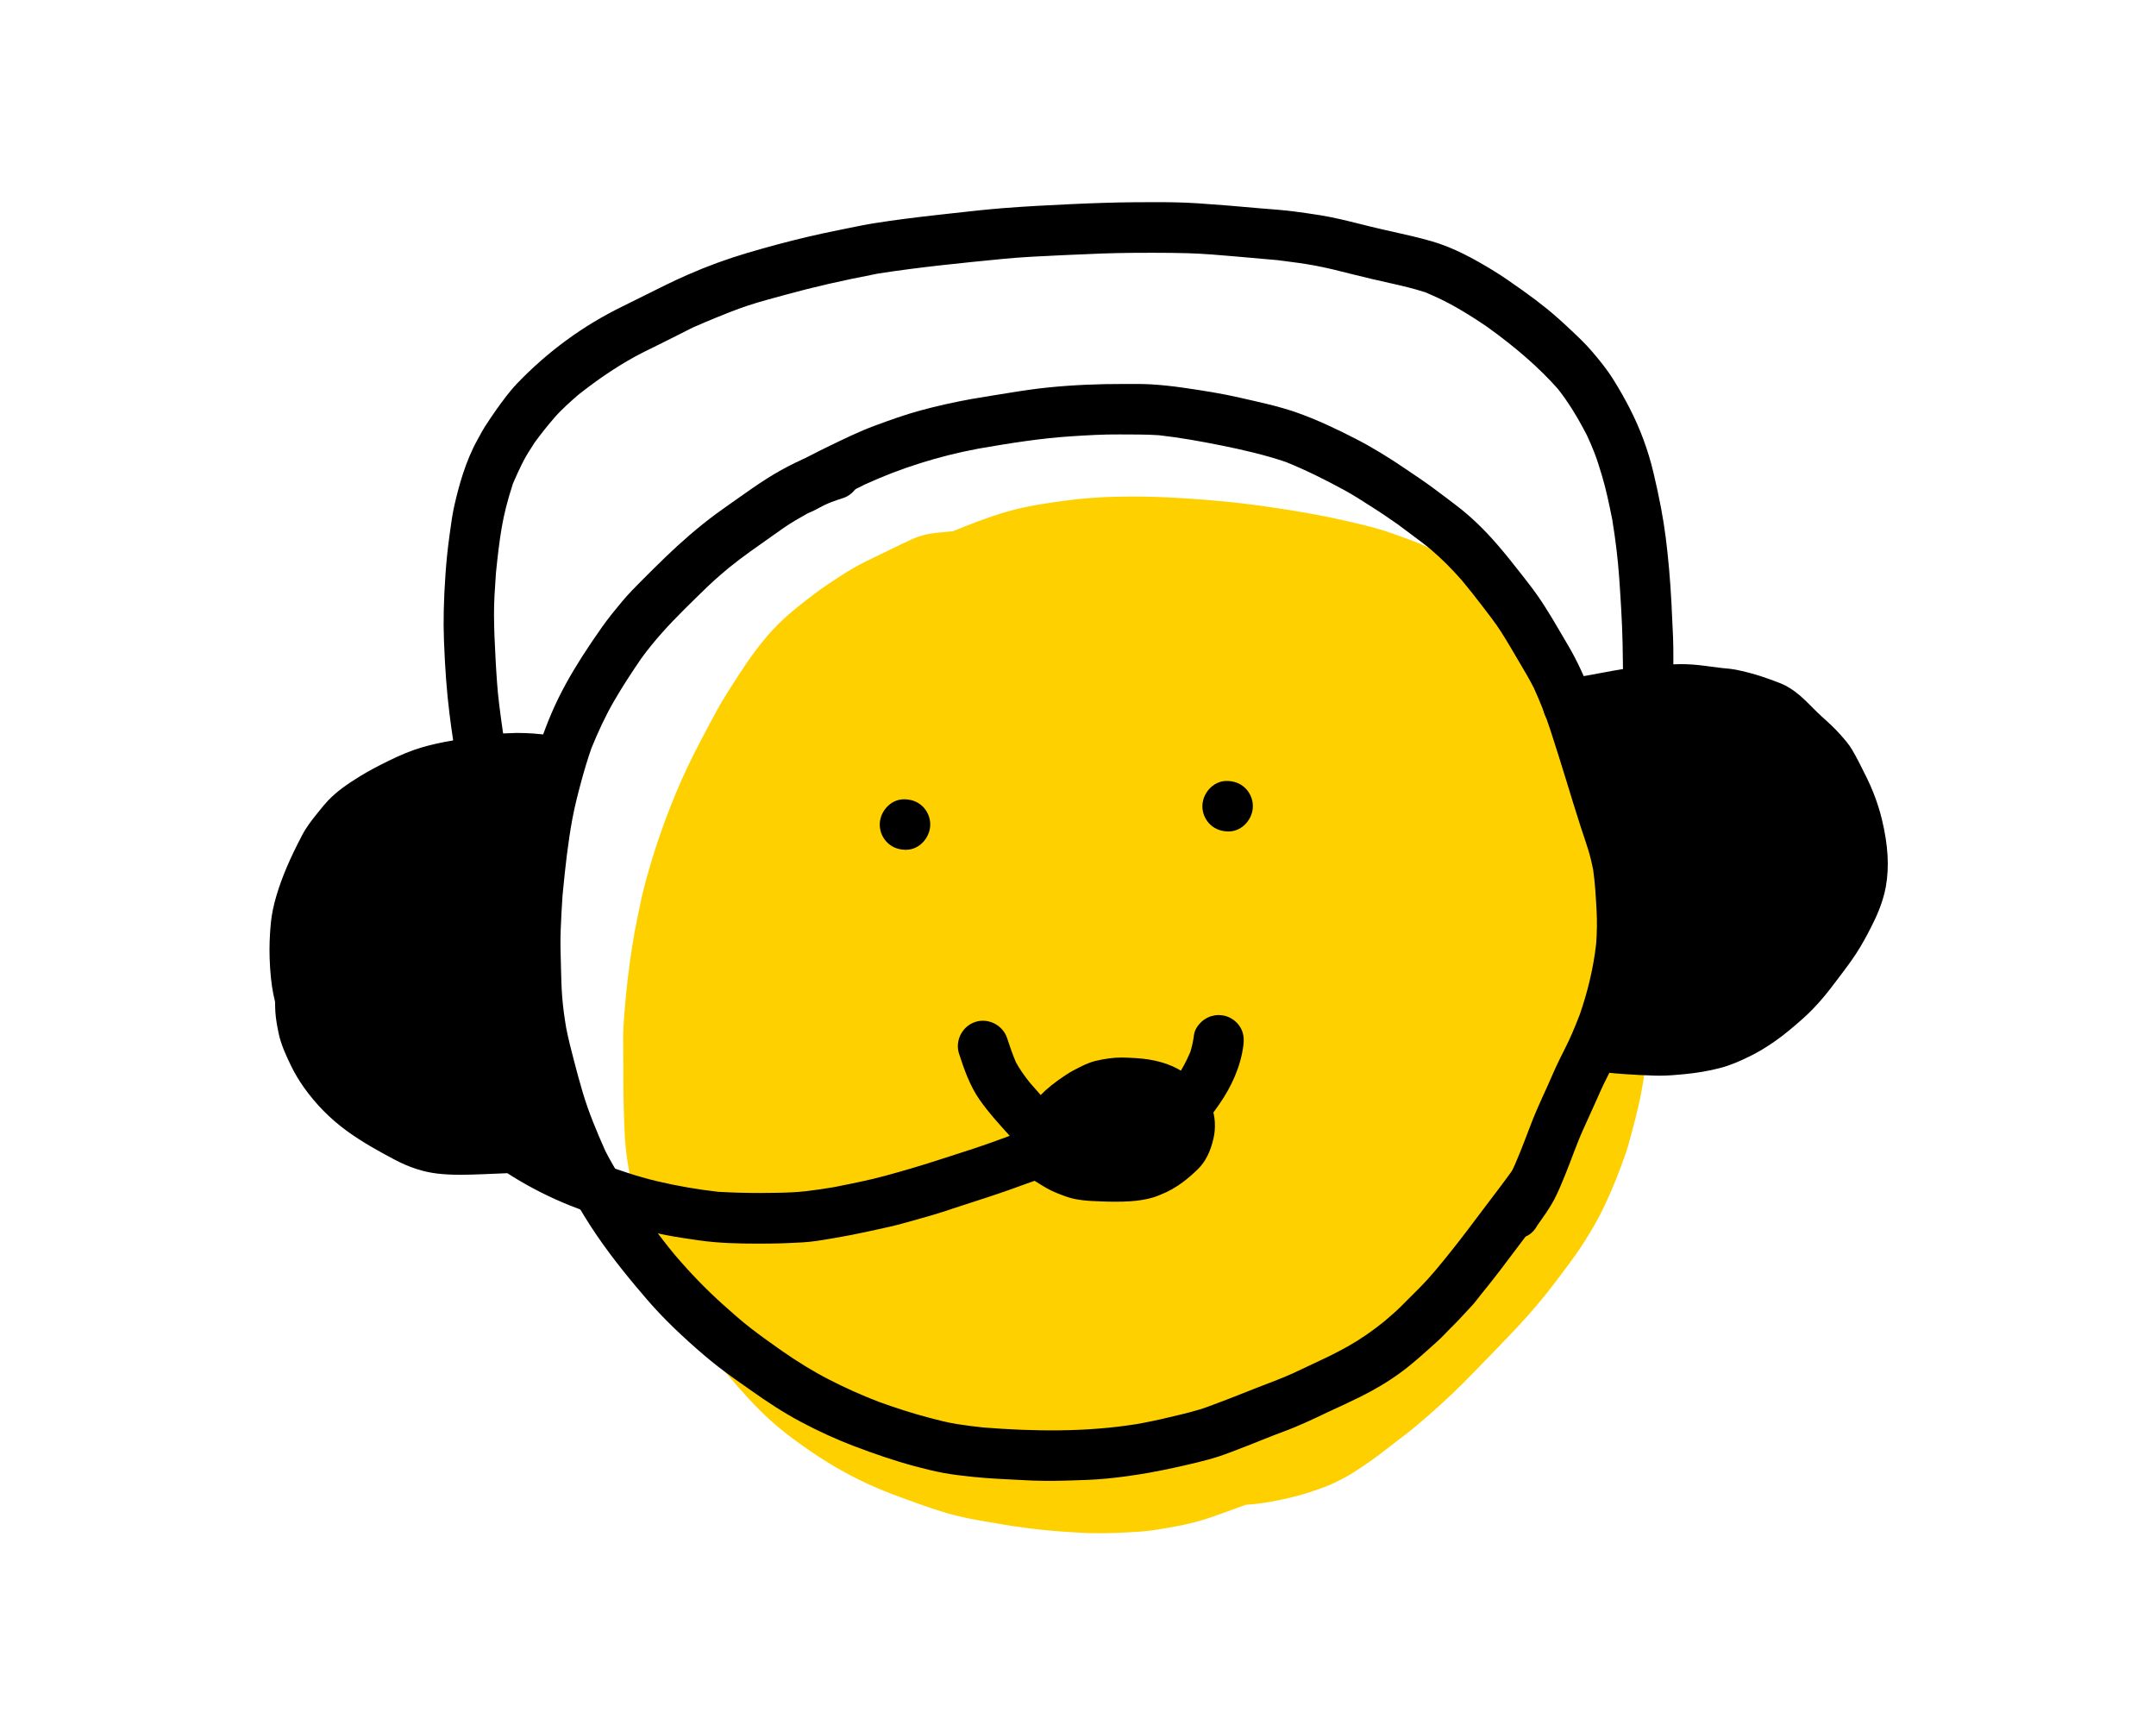 <svg width="160" height="128" viewBox="0 0 160 128" fill="none" xmlns="http://www.w3.org/2000/svg">
<path fill-rule="evenodd" clip-rule="evenodd" d="M84.035 36.843C82.266 36.843 80.668 36.939 79.151 37.137C77.782 37.315 76.195 37.542 74.693 37.975C73.297 38.376 71.923 38.932 70.712 39.422L70.664 39.426L70.454 39.444C70.135 39.472 69.817 39.5 69.499 39.534C68.809 39.609 68.194 39.775 67.617 40.04C67.057 40.298 66.493 40.572 65.947 40.839L65.351 41.129L64.973 41.31C64.438 41.566 63.885 41.832 63.365 42.135C62.773 42.478 62.167 42.862 61.458 43.342C60.775 43.802 60.128 44.299 59.641 44.681C59.057 45.139 58.376 45.691 57.75 46.317C56.56 47.505 55.614 48.868 54.846 50.044C54.38 50.758 53.974 51.402 53.603 52.012C53.316 52.485 53.052 52.985 52.796 53.468C52.707 53.637 52.617 53.806 52.526 53.975C51.869 55.199 51.178 56.519 50.579 57.877C49.392 60.568 48.435 63.337 47.734 66.108C47.62 66.558 47.526 67.022 47.435 67.47C47.389 67.693 47.344 67.916 47.296 68.138C47.157 68.788 47.035 69.457 46.922 70.183C46.684 71.704 46.498 73.249 46.37 74.776C46.313 75.449 46.257 76.166 46.247 76.88C46.242 77.291 46.247 77.703 46.251 78.115C46.255 78.43 46.259 78.745 46.258 79.06C46.254 80.59 46.275 81.995 46.324 83.357C46.352 84.134 46.386 84.787 46.468 85.445C46.56 86.196 46.689 86.982 46.862 87.85C47.16 89.353 47.716 90.747 48.22 91.913C48.507 92.576 48.841 93.229 49.164 93.86L49.306 94.138C49.637 94.79 50.001 95.477 50.418 96.237C50.584 96.538 50.741 96.842 50.899 97.147C51.075 97.487 51.251 97.826 51.437 98.159C51.816 98.838 52.178 99.458 52.542 100.056C52.972 100.759 53.481 101.393 53.876 101.867C54.415 102.513 54.969 103.146 55.524 103.749C56.533 104.843 57.534 105.762 58.586 106.558C59.989 107.62 61.301 108.484 62.596 109.198C63.875 109.905 65.266 110.531 66.729 111.061L67.371 111.295C68.498 111.707 69.664 112.132 70.844 112.432C71.534 112.606 72.238 112.751 72.997 112.875C73.313 112.926 73.628 112.981 73.942 113.036C74.377 113.112 74.811 113.188 75.247 113.253C76.78 113.486 78.411 113.643 80.233 113.736C80.665 113.758 81.122 113.769 81.59 113.769C82.486 113.769 83.458 113.73 84.65 113.647C85.327 113.6 86.007 113.483 86.665 113.37L86.71 113.363C87.525 113.222 88.184 113.082 88.786 112.92C89.484 112.731 90.172 112.488 90.753 112.276C91.051 112.167 91.35 112.059 91.649 111.951L92.458 111.657C93.243 111.616 94.093 111.493 95.13 111.269C95.973 111.087 96.66 110.905 97.29 110.695C97.663 110.57 98.023 110.442 98.389 110.305C98.822 110.144 99.242 109.927 99.648 109.716L99.77 109.652C100.309 109.372 100.822 109.021 101.318 108.681L101.582 108.501C102.068 108.171 102.54 107.803 102.998 107.447L103.256 107.246C103.437 107.106 103.619 106.967 103.802 106.828C104.201 106.525 104.613 106.212 105.003 105.885C106.352 104.756 107.52 103.694 108.572 102.64C109.385 101.826 110.197 100.985 110.981 100.173L111.781 99.344C112.889 98.202 113.855 97.116 114.733 96.025C115.122 95.543 115.499 95.039 115.864 94.552L116.066 94.282C116.544 93.648 117.094 92.907 117.581 92.136C118.031 91.424 118.383 90.823 118.686 90.245C118.995 89.656 119.292 89.018 119.651 88.177C119.957 87.46 120.26 86.677 120.578 85.783C120.776 85.227 120.932 84.644 121.083 84.08L121.148 83.834C121.446 82.726 121.813 81.259 122.023 79.74C122.137 78.913 122.208 78.046 122.241 77.091C122.264 76.395 122.287 75.675 122.276 74.965L122.263 73.974C122.249 72.827 122.235 71.641 122.181 70.475L122.151 69.802C122.096 68.579 122.041 67.314 121.892 66.081C121.73 64.75 121.48 63.411 121.238 62.116L121.115 61.457C120.979 60.727 120.843 59.997 120.697 59.268C120.571 58.633 120.385 57.999 120.206 57.387L120.137 57.152C119.73 55.755 119.242 54.453 118.645 53.174L118.494 52.847C118.192 52.195 117.88 51.519 117.504 50.897C117.176 50.351 116.812 49.779 116.325 49.042C115.874 48.359 115.333 47.745 114.808 47.15C114.324 46.601 113.811 46.08 113.285 45.55C112.756 45.016 112.232 44.531 111.684 44.069C111.135 43.607 110.528 43.197 109.941 42.799L109.74 42.662C108.615 41.898 107.362 41.292 106.151 40.707L105.952 40.611C105.257 40.275 104.508 40.007 103.785 39.748L103.627 39.691C102.846 39.411 102.204 39.212 101.606 39.062C100.421 38.768 98.855 38.394 97.253 38.113C95.644 37.83 94.201 37.609 92.844 37.435C91.297 37.237 89.679 37.087 87.9 36.976C86.48 36.886 85.215 36.843 84.035 36.843Z" fill="#FFD000"/>
<path fill-rule="evenodd" clip-rule="evenodd" d="M85.758 15C85.32 15 84.883 15.003 84.446 15.006L84.117 15.008C82.731 15.02 81.22 15.066 79.359 15.154C77.686 15.233 76.046 15.315 74.389 15.449C73.203 15.543 71.999 15.678 70.835 15.808L69.845 15.918C67.858 16.136 66.34 16.333 64.922 16.557C64.231 16.667 63.533 16.81 62.858 16.948L62.361 17.05C61.408 17.241 60.626 17.41 59.901 17.582C58.478 17.919 57.025 18.306 55.459 18.768C53.96 19.211 52.471 19.756 51.031 20.389C49.938 20.869 48.856 21.412 47.809 21.936C47.282 22.201 46.753 22.466 46.221 22.725C43.294 24.148 40.652 26.078 38.369 28.461C37.789 29.068 37.271 29.789 36.855 30.369C36.577 30.758 36.296 31.176 35.994 31.645C35.836 31.892 35.694 32.153 35.557 32.406L35.427 32.644C34.53 34.262 34.044 36.09 33.721 37.501C33.574 38.144 33.484 38.809 33.397 39.454L33.348 39.813C33.225 40.69 33.13 41.615 33.063 42.562C32.928 44.501 32.891 46.08 32.947 47.534C33.026 49.621 33.154 51.325 33.35 52.898C33.425 53.506 33.518 54.223 33.63 54.939C32.672 55.104 31.939 55.27 31.258 55.473C30.507 55.698 29.734 56.012 28.823 56.463C28.144 56.799 27.423 57.163 26.728 57.593C25.767 58.185 24.993 58.722 24.338 59.412C24.112 59.651 23.904 59.907 23.674 60.193L23.504 60.404C23.143 60.847 22.731 61.381 22.416 61.984C21.515 63.701 20.933 65.068 20.528 66.417C20.302 67.166 20.161 67.846 20.099 68.495C20.011 69.424 19.982 70.281 20.011 71.114C20.046 72.147 20.132 72.989 20.283 73.759C20.319 73.946 20.363 74.135 20.412 74.331L20.414 74.432C20.417 74.654 20.421 74.875 20.436 75.096C20.471 75.64 20.575 76.174 20.679 76.676C20.849 77.492 21.207 78.274 21.591 79.07C21.85 79.607 22.172 80.149 22.548 80.682C23.42 81.915 24.481 82.995 25.703 83.891C26.856 84.736 28.126 85.438 29.327 86.07C30.366 86.618 31.408 86.957 32.424 87.079C32.949 87.142 33.524 87.172 34.184 87.172C34.782 87.172 35.389 87.147 35.977 87.124L36.223 87.114C36.546 87.101 36.869 87.087 37.192 87.073L37.652 87.054C37.806 87.154 37.963 87.254 38.122 87.351C39.448 88.167 40.86 88.876 42.32 89.461C43.078 89.764 43.908 90.07 44.933 90.424C45.693 90.688 46.328 90.904 47.001 91.076C47.826 91.287 48.651 91.498 49.473 91.655C50.254 91.805 51.053 91.921 51.826 92.032C53.322 92.251 54.871 92.28 56.191 92.28C56.491 92.28 56.791 92.278 57.09 92.276C57.937 92.27 58.791 92.229 59.516 92.191C60.22 92.154 60.933 92.033 61.622 91.916L61.921 91.866C62.771 91.723 63.641 91.553 64.504 91.362L65.018 91.25C65.631 91.117 66.265 90.98 66.879 90.814C67.686 90.594 68.49 90.368 69.266 90.141C69.744 90.001 70.225 89.841 70.69 89.686C70.942 89.603 71.194 89.519 71.447 89.437C72.559 89.082 73.748 88.697 74.912 88.289C75.156 88.203 75.4 88.113 75.645 88.024C76.023 87.886 76.401 87.748 76.781 87.62L76.846 87.661C77.113 87.828 77.38 87.995 77.653 88.153C78.113 88.419 78.603 88.6 79.077 88.775C79.902 89.079 80.814 89.114 81.695 89.147L81.748 89.149C82.084 89.162 82.423 89.171 82.761 89.171C83.166 89.171 83.537 89.16 83.895 89.137C84.489 89.098 85.049 89.005 85.56 88.86C85.706 88.818 85.85 88.76 85.989 88.704L86.129 88.647C86.703 88.423 87.261 88.109 87.788 87.714C88.146 87.446 88.517 87.126 88.89 86.762C89.444 86.225 89.824 85.48 90.053 84.483C90.239 83.672 90.186 82.82 89.901 82.085C89.615 81.353 89.119 80.686 88.29 79.925C87.961 79.621 87.526 79.349 87 79.115C86.473 78.883 85.896 78.72 85.233 78.615C84.601 78.515 83.934 78.49 83.359 78.475C83.309 78.472 83.257 78.473 83.207 78.473C82.629 78.473 82.003 78.555 81.296 78.724C80.764 78.852 80.257 79.116 79.768 79.373L79.662 79.428C79.497 79.514 79.317 79.62 79.128 79.744C78.315 80.272 77.688 80.776 77.153 81.331C76.543 81.964 76.056 82.709 75.665 83.61C75.592 83.779 75.54 83.934 75.504 84.084C75.105 84.218 74.707 84.364 74.311 84.509C74.039 84.609 73.766 84.709 73.495 84.805C72.505 85.155 71.49 85.481 70.507 85.796C70.165 85.905 69.823 86.015 69.481 86.126C68.324 86.501 67.088 86.866 65.702 87.244C64.555 87.556 63.366 87.794 62.215 88.024L61.863 88.094C61.267 88.192 60.56 88.303 59.833 88.388C59.106 88.473 58.367 88.495 57.673 88.509C57.243 88.519 56.813 88.523 56.385 88.523C55.332 88.523 54.293 88.494 53.298 88.435C51.801 88.269 50.275 88.005 48.762 87.649C47.278 87.298 45.816 86.79 44.458 86.292C43.94 86.085 43.425 85.875 42.91 85.655C42.699 85.564 42.475 85.457 42.226 85.329C42.316 84.99 42.305 84.633 42.198 84.302C42.124 84.071 42.005 83.859 41.844 83.67C41.822 83.53 41.784 83.39 41.731 83.255C41.666 83.05 41.627 82.829 41.59 82.615C41.562 82.461 41.535 82.309 41.499 82.16C41.425 81.856 41.321 81.457 41.166 81.059L41.093 80.874L41.075 80.827C40.852 80.255 40.642 79.716 40.469 79.136L40.261 78.434C39.898 77.223 39.486 75.851 39.216 74.506C39.089 73.745 39.023 73.109 39.008 72.505C38.987 71.544 38.988 70.643 39.01 69.75C39.016 69.543 39.019 69.338 39.023 69.132L39.026 68.928C39.034 68.347 39.042 67.767 39.073 67.198L39.091 66.841C39.13 66.124 39.168 65.403 39.22 64.695C39.299 64.03 39.403 63.246 39.579 62.476C39.759 61.696 39.964 60.98 40.207 60.288C40.324 59.995 40.448 59.707 40.574 59.419C40.779 58.95 41.06 58.513 41.332 58.09L41.373 58.026C41.389 58.002 41.403 57.979 41.416 57.954C41.806 57.692 42.092 57.276 42.199 56.816C42.31 56.323 42.218 55.798 41.947 55.375C41.717 55.019 41.269 54.629 40.785 54.56C39.966 54.444 39.208 54.388 38.468 54.388L38.369 54.389H38.271C37.958 54.394 37.646 54.406 37.336 54.423C37.237 53.744 37.138 53.021 37.046 52.278C36.913 51.214 36.848 50.167 36.782 49.008C36.705 47.656 36.667 46.612 36.661 45.626C36.655 44.65 36.725 43.656 36.794 42.695L36.809 42.475C36.92 41.392 37.044 40.241 37.238 39.119C37.409 38.122 37.673 37.093 38.067 35.88C38.284 35.373 38.507 34.888 38.749 34.397C39.004 33.876 39.325 33.38 39.635 32.901L39.67 32.847C40.154 32.185 40.634 31.58 41.137 31C41.69 30.362 42.35 29.787 42.934 29.281C44.362 28.152 45.727 27.233 47.108 26.471C47.563 26.22 48.04 25.988 48.5 25.764C48.777 25.628 49.054 25.494 49.329 25.354L49.435 25.3C50.093 24.965 50.75 24.631 51.413 24.304C52.695 23.743 53.776 23.301 54.816 22.914C55.777 22.557 56.786 22.282 57.761 22.017L58.304 21.869C60.359 21.302 62.543 20.802 65.177 20.296C68.268 19.815 71.413 19.507 74.455 19.209C75.826 19.075 77.227 19.011 78.582 18.949L79.362 18.913C81.089 18.831 82.543 18.774 84.027 18.763C84.523 18.759 85.019 18.757 85.514 18.757C86.48 18.757 87.33 18.767 88.112 18.788C89.311 18.822 90.527 18.927 91.704 19.03L92.11 19.066C92.779 19.126 93.448 19.185 94.117 19.243L94.792 19.302L95.071 19.338C95.886 19.441 96.729 19.548 97.551 19.7C98.498 19.875 99.445 20.116 100.36 20.349L100.398 20.358C101.378 20.607 102.339 20.826 103.15 21.006C104.085 21.217 104.926 21.413 105.768 21.687C106.61 22.037 107.368 22.407 108.087 22.818C108.858 23.26 109.632 23.749 110.389 24.271C112.546 25.821 114.256 27.324 115.62 28.866C116.36 29.808 117.039 30.893 117.758 32.281C117.934 32.661 118.138 33.114 118.322 33.591C118.543 34.164 118.723 34.756 118.904 35.362C119.198 36.349 119.408 37.38 119.612 38.377L119.649 38.562C119.898 40.094 120.066 41.49 120.16 42.83C120.263 44.312 120.377 46.034 120.415 47.734C120.428 48.372 120.438 49.008 120.444 49.646C119.915 49.728 119.384 49.828 118.87 49.925L118.809 49.936C118.571 49.982 118.333 50.026 118.096 50.07L118.017 50.084L117.958 50.094C117.799 50.121 117.641 50.148 117.483 50.176C116.951 50.268 116.4 50.378 115.799 50.512C115.325 50.618 114.912 51.047 114.713 51.425C114.476 51.871 114.431 52.402 114.587 52.881C114.734 53.342 115.067 53.737 115.499 53.967C115.758 54.105 116.031 54.171 116.333 54.171C116.422 54.171 116.513 54.166 116.603 54.155C116.622 54.449 116.718 54.742 116.876 55.001C117.233 55.581 117.6 56.181 117.92 56.815C118.421 57.926 118.805 59.092 119.059 60.281C119.376 62.216 119.577 63.808 119.689 65.29C119.796 66.694 119.774 68.237 119.621 70.145C119.547 70.832 119.44 71.549 119.285 72.402C119.204 72.845 119.098 73.29 118.997 73.719L118.984 73.771C118.886 74.186 118.785 74.615 118.709 75.04C118.67 75.249 118.659 75.454 118.677 75.649C118.617 75.633 118.546 75.627 118.463 75.627C117.633 75.627 116.835 76.275 116.648 77.102C116.534 77.594 116.625 78.118 116.899 78.541C117.156 78.938 117.535 79.205 118.059 79.355C118.813 79.572 119.622 79.632 120.405 79.69L120.605 79.704C121.252 79.751 121.949 79.786 122.797 79.814C122.914 79.818 123.032 79.819 123.15 79.819C123.799 79.819 124.457 79.76 125.076 79.699C125.971 79.61 126.831 79.461 127.632 79.254C128.444 79.046 129.188 78.707 129.871 78.371C130.456 78.083 131.033 77.738 131.689 77.285C132.448 76.759 133.139 76.161 133.782 75.594C134.297 75.137 134.807 74.609 135.3 74.024C135.704 73.546 136.101 73.017 136.421 72.592L136.677 72.254C137.121 71.667 137.633 70.98 138.064 70.252C138.427 69.639 138.774 68.984 139.126 68.249C139.528 67.406 139.815 66.552 139.953 65.779C140.213 64.31 140.121 62.731 139.661 60.809C139.5 60.139 139.279 59.453 139.006 58.77C138.731 58.08 138.386 57.404 138.052 56.751L137.889 56.432C137.759 56.175 137.613 55.921 137.472 55.674C137.228 55.246 136.91 54.889 136.604 54.544L136.57 54.505C136.15 54.029 135.693 53.613 135.182 53.156C134.929 52.929 134.688 52.684 134.454 52.448C134.198 52.19 133.908 51.898 133.602 51.633C133.107 51.207 132.636 50.906 132.163 50.715C131.732 50.541 131.261 50.37 130.722 50.193C130.105 49.99 129.455 49.82 128.788 49.687C128.525 49.637 128.256 49.612 127.996 49.589L127.789 49.569C127.492 49.538 127.196 49.497 126.899 49.457L126.618 49.418C125.928 49.325 125.313 49.28 124.74 49.28C124.555 49.28 124.368 49.284 124.181 49.294L124.183 48.859C124.182 48.339 124.181 47.801 124.159 47.273C124.124 46.426 124.084 45.58 124.04 44.734C123.95 43.027 123.813 41.446 123.618 39.9C123.438 38.473 123.148 36.936 122.704 35.064C122.311 33.41 121.718 31.805 120.939 30.292C120.57 29.574 120.164 28.86 119.733 28.172C119.241 27.383 118.663 26.681 118.112 26.04C117.629 25.477 117.078 24.959 116.544 24.458L116.47 24.388C115.855 23.809 115.299 23.319 114.771 22.89C114.217 22.442 113.635 22.003 112.991 21.546C112.249 21.02 111.506 20.493 110.738 20.028C109.38 19.206 107.897 18.381 106.265 17.908C105.315 17.632 104.332 17.413 103.383 17.2C102.817 17.073 102.251 16.947 101.688 16.808C101.451 16.75 101.215 16.691 100.979 16.632C99.996 16.386 98.978 16.131 97.955 15.967C97.341 15.869 96.7 15.777 95.997 15.685C95.309 15.598 94.607 15.544 93.928 15.491L93.654 15.47C91.887 15.307 90.321 15.181 88.866 15.084C87.728 15.01 86.607 15 85.758 15Z" fill="black"/>
<path fill-rule="evenodd" clip-rule="evenodd" d="M72.381 75.831C71.412 76.143 70.855 77.222 71.173 78.192C71.559 79.377 71.98 80.579 72.699 81.607C73.397 82.606 74.236 83.508 75.049 84.41L74.74 84.045L75.148 84.526C75.391 84.749 75.674 84.897 75.995 84.973C76.485 85.084 77.009 84.993 77.43 84.721C77.838 84.457 78.133 84.037 78.243 83.563C78.342 83.126 78.295 82.489 77.99 82.129C77.486 81.529 76.955 80.95 76.443 80.357C76.054 79.867 75.688 79.371 75.393 78.822C75.145 78.238 74.938 77.643 74.741 77.038C74.484 76.254 73.736 75.742 72.943 75.742C72.755 75.742 72.566 75.77 72.381 75.831Z" fill="black"/>
<path fill-rule="evenodd" clip-rule="evenodd" d="M89.423 75.619C89.047 75.862 88.672 76.316 88.611 76.776C88.555 77.21 88.466 77.638 88.337 78.056C88.05 78.741 87.695 79.392 87.285 80.011C87.072 80.285 86.846 80.534 86.595 80.773C86.153 81.097 85.654 81.344 85.178 81.613C84.289 82.116 84.089 83.385 84.617 84.206C84.881 84.615 85.301 84.91 85.775 85.018C86.287 85.136 86.761 85.02 87.209 84.766C87.727 84.474 88.257 84.202 88.734 83.845C89.036 83.62 89.338 83.352 89.603 83.079C89.935 82.734 90.208 82.335 90.48 81.944C91.372 80.66 92.062 79.174 92.267 77.615C92.335 77.096 92.308 76.633 92.015 76.179C91.753 75.772 91.332 75.476 90.859 75.367C90.722 75.336 90.583 75.32 90.444 75.32C90.085 75.32 89.727 75.423 89.423 75.619Z" fill="black"/>
<path fill-rule="evenodd" clip-rule="evenodd" d="M65.289 61.265C65.31 61.759 65.531 62.23 65.895 62.566C66.272 62.911 66.737 63.056 67.244 63.056C68.265 63.056 69.077 62.089 69.034 61.101C69.013 60.606 68.793 60.135 68.428 59.8C68.051 59.454 67.586 59.31 67.079 59.31C66.058 59.31 65.246 60.277 65.289 61.265Z" fill="black"/>
<path fill-rule="evenodd" clip-rule="evenodd" d="M89.232 59.905C89.253 60.399 89.473 60.871 89.838 61.206C90.215 61.551 90.68 61.696 91.186 61.696C92.208 61.696 93.02 60.729 92.976 59.741C92.955 59.246 92.735 58.775 92.371 58.44C91.993 58.094 91.528 57.95 91.022 57.95C90.001 57.95 89.188 58.917 89.232 59.905Z" fill="black"/>
<path fill-rule="evenodd" clip-rule="evenodd" d="M61.394 33.395C59.808 33.887 58.288 34.64 56.886 35.529C56.214 35.955 55.564 36.412 54.915 36.872C54.318 37.296 53.713 37.71 53.123 38.145C51.808 39.116 50.559 40.211 49.38 41.344C48.814 41.888 48.259 42.444 47.702 42.999C47.173 43.526 46.641 44.063 46.161 44.638C45.652 45.25 45.148 45.864 44.688 46.514C44.171 47.242 43.672 47.981 43.191 48.733C42.338 50.069 41.557 51.453 40.933 52.913C39.692 55.816 38.915 58.919 38.478 62.041C38.298 63.328 38.18 64.626 38.065 65.92C37.923 67.467 37.839 69.022 37.852 70.576C37.859 71.331 37.887 72.085 37.916 72.839C37.944 73.608 37.979 74.375 38.073 75.14C38.184 76.053 38.35 76.964 38.532 77.865C38.69 78.648 38.914 79.419 39.113 80.191C39.47 81.576 39.874 82.941 40.403 84.269C40.85 85.392 41.293 86.525 41.85 87.598C42.324 88.517 42.861 89.416 43.401 90.299C44.523 92.13 45.835 93.84 47.215 95.485C47.167 95.43 47.12 95.374 47.073 95.318C47.698 96.06 48.323 96.806 48.994 97.508C49.662 98.21 50.359 98.876 51.078 99.528C51.793 100.175 52.52 100.806 53.282 101.4C54.076 102.015 54.904 102.594 55.728 103.169C56.924 104.017 58.148 104.822 59.445 105.512C60.716 106.188 62.032 106.793 63.377 107.305C64.857 107.868 66.362 108.387 67.892 108.799C68.583 108.985 69.282 109.157 69.985 109.29C70.744 109.435 71.516 109.514 72.285 109.596C73.508 109.725 74.738 109.761 75.965 109.831C77.007 109.891 78.048 109.898 79.091 109.866C80.108 109.836 81.128 109.813 82.142 109.714C83.21 109.611 84.258 109.459 85.312 109.275C85.253 109.285 85.195 109.296 85.137 109.307C85.209 109.293 85.281 109.28 85.353 109.267C85.446 109.251 85.539 109.234 85.631 109.217C85.552 109.231 85.473 109.246 85.393 109.259C86.548 109.047 87.69 108.796 88.832 108.52C89.371 108.389 89.907 108.247 90.435 108.076C90.986 107.898 91.528 107.679 92.069 107.473C93.134 107.071 94.18 106.621 95.248 106.23C96.396 105.808 97.491 105.286 98.593 104.759C99.375 104.397 100.159 104.041 100.93 103.657C101.972 103.141 102.973 102.553 103.915 101.867C104.9 101.15 105.792 100.315 106.699 99.505C107.003 99.233 107.281 98.923 107.569 98.633C107.809 98.394 108.05 98.159 108.281 97.91C108.606 97.56 108.931 97.21 109.256 96.86C109.478 96.621 109.67 96.35 109.874 96.096C110.358 95.494 110.847 94.895 111.313 94.278C112.365 92.889 113.416 91.5 114.462 90.106C114.639 89.87 114.814 89.632 114.988 89.394C115.081 89.263 115.172 89.132 115.264 89.001C115.422 88.702 115.493 88.383 115.479 88.045C115.458 87.55 115.237 87.078 114.873 86.744C114.508 86.41 114.019 86.232 113.524 86.253C113.077 86.273 112.499 86.48 112.224 86.859C111.485 87.877 110.719 88.876 109.96 89.88C109.224 90.855 108.496 91.836 107.731 92.789C106.962 93.747 106.204 94.701 105.335 95.571C104.867 96.038 104.401 96.505 103.935 96.972C103.551 97.356 103.125 97.704 102.716 98.062C101.862 98.752 100.968 99.374 100.01 99.915C99.546 100.175 99.078 100.416 98.602 100.653C97.725 101.065 96.846 101.476 95.971 101.894C95.073 102.303 94.149 102.634 93.23 102.992C92.289 103.359 91.357 103.743 90.409 104.092C89.952 104.261 89.501 104.446 89.033 104.586C88.585 104.719 88.133 104.839 87.679 104.95C86.712 105.187 85.74 105.415 84.762 105.597C84.783 105.593 84.805 105.59 84.826 105.586C84.656 105.616 84.486 105.647 84.316 105.677C80.572 106.274 76.742 106.22 72.97 105.923C72.306 105.851 71.644 105.771 70.986 105.665C70.304 105.555 69.624 105.378 68.956 105.202C67.682 104.869 66.428 104.455 65.188 104.01C63.929 103.524 62.696 102.971 61.495 102.352C60.313 101.744 59.183 101.038 58.088 100.282C57.97 100.198 57.851 100.114 57.731 100.03C57.059 99.552 56.383 99.075 55.732 98.569C55.01 98.008 54.325 97.404 53.645 96.793C52.378 95.654 51.205 94.436 50.1 93.138C50.081 93.115 50.061 93.093 50.042 93.07C49.527 92.449 49.035 91.805 48.545 91.162C48.074 90.545 47.611 89.92 47.185 89.27C46.748 88.599 46.339 87.914 45.939 87.22C45.593 86.618 45.236 86.024 44.923 85.404C44.295 83.994 43.688 82.55 43.248 81.069C43.008 80.263 42.788 79.451 42.578 78.635C42.375 77.853 42.173 77.074 42.019 76.28C41.891 75.527 41.787 74.776 41.724 74.012C41.659 73.215 41.649 72.41 41.626 71.611C41.603 70.736 41.572 69.861 41.611 68.987C41.647 68.161 41.682 67.332 41.743 66.507C41.769 66.225 41.794 65.942 41.82 65.659C41.805 65.827 41.79 65.993 41.775 66.161C41.951 64.348 42.145 62.543 42.479 60.751C42.654 59.808 42.896 58.876 43.146 57.95C43.367 57.126 43.614 56.308 43.897 55.502C44.37 54.349 44.889 53.207 45.508 52.126C46.155 50.997 46.871 49.912 47.603 48.837C48.54 47.556 49.605 46.389 50.731 45.27C51.315 44.688 51.901 44.112 52.495 43.541C53.121 42.938 53.796 42.379 54.459 41.817L54.094 42.127C55.132 41.286 56.231 40.532 57.321 39.76C57.869 39.372 58.418 38.974 58.996 38.633C59.582 38.288 60.171 37.955 60.772 37.639C61.352 37.381 61.939 37.153 62.547 36.964C63.523 36.662 64.067 35.566 63.755 34.603C63.499 33.808 62.749 33.31 61.954 33.31C61.768 33.31 61.579 33.337 61.394 33.395Z" fill="black"/>
<path fill-rule="evenodd" clip-rule="evenodd" d="M83.855 28.492C83.707 28.492 83.559 28.493 83.411 28.492C81.537 28.487 79.657 28.562 77.79 28.751C76.839 28.848 75.884 28.987 74.941 29.143C74.001 29.297 73.06 29.44 72.122 29.604C72.156 29.598 72.191 29.592 72.225 29.586C72.188 29.592 72.15 29.599 72.113 29.605C71.986 29.628 71.858 29.65 71.73 29.674C71.851 29.652 71.972 29.63 72.092 29.609C70.812 29.839 69.555 30.119 68.298 30.46C67.146 30.772 66.019 31.181 64.901 31.594C63.774 32.01 62.697 32.54 61.617 33.059C60.564 33.567 59.527 34.111 58.498 34.668C58.087 34.891 57.788 35.382 57.686 35.825C57.575 36.315 57.666 36.839 57.938 37.261C58.202 37.669 58.621 37.964 59.096 38.073C59.614 38.191 60.074 38.068 60.529 37.821C61.735 37.167 62.957 36.552 64.187 35.948C66.845 34.727 69.682 33.841 72.552 33.302C72.617 33.291 72.682 33.279 72.747 33.267C74.982 32.88 77.237 32.52 79.502 32.374C80.697 32.296 81.896 32.226 83.093 32.236C84.068 32.244 85.037 32.228 86.007 32.295C87.559 32.468 89.107 32.747 90.635 33.054C92.242 33.378 93.85 33.747 95.404 34.273C96.91 34.878 98.361 35.603 99.785 36.38C100.508 36.774 101.196 37.231 101.891 37.671C102.514 38.063 103.121 38.486 103.726 38.905C104.097 39.176 104.466 39.452 104.832 39.73C105.277 40.069 105.738 40.395 106.166 40.758C106.997 41.464 107.769 42.243 108.486 43.063C108.98 43.657 109.463 44.26 109.93 44.875C110.435 45.542 110.959 46.19 111.407 46.898C111.883 47.645 112.324 48.414 112.775 49.177C113.139 49.793 113.504 50.403 113.826 51.042C114.291 52.065 114.714 53.116 115.06 54.184C115.458 55.402 115.84 56.629 116.217 57.854C116.575 59.018 116.927 60.185 117.303 61.343C117.49 61.921 117.695 62.492 117.871 63.073C118.015 63.547 118.131 64.034 118.229 64.522C118.373 65.516 118.426 66.523 118.483 67.526C118.53 68.364 118.515 69.205 118.452 70.042C118.251 71.825 117.825 73.588 117.236 75.284C117.055 75.754 116.866 76.22 116.667 76.684C116.376 77.359 116.032 78.009 115.709 78.669C115.407 79.284 115.143 79.916 114.863 80.54C114.606 81.111 114.341 81.677 114.092 82.251C113.624 83.322 113.243 84.43 112.803 85.513C112.563 86.104 112.319 86.696 112.021 87.261C111.664 87.941 111.198 88.569 110.758 89.199C110.488 89.588 110.494 90.222 110.633 90.651C110.782 91.114 111.113 91.507 111.542 91.733C111.986 91.967 112.516 92.013 112.994 91.86C113.14 91.79 113.287 91.72 113.433 91.651C113.707 91.472 113.922 91.238 114.075 90.95C114.514 90.32 114.981 89.692 115.338 89.011C115.647 88.424 115.897 87.808 116.147 87.195C116.606 86.066 116.997 84.905 117.499 83.794L118.318 81.984C118.615 81.325 118.894 80.659 119.227 80.016C119.918 78.676 120.503 77.278 120.984 75.849C121.18 75.271 121.345 74.68 121.496 74.088C121.655 73.468 121.816 72.846 121.928 72.215C122.066 71.435 122.14 70.641 122.202 69.851C122.258 69.139 122.28 68.41 122.245 67.696C122.167 66.096 122.068 64.496 121.699 62.931C121.406 61.689 120.95 60.504 120.581 59.285C120.201 58.025 119.811 56.771 119.405 55.52C118.976 54.201 118.598 52.875 118.105 51.576C117.616 50.293 117.045 49.022 116.343 47.841C115.608 46.6 114.904 45.334 114.074 44.152C113.671 43.576 113.227 43.027 112.797 42.472C112.259 41.78 111.705 41.093 111.133 40.428C110.205 39.354 109.192 38.352 108.06 37.494C107.504 37.071 106.947 36.647 106.384 36.232C105.697 35.722 104.981 35.249 104.272 34.769C103.103 33.975 101.891 33.222 100.634 32.575C99.198 31.837 97.74 31.142 96.215 30.606C94.848 30.127 93.429 29.836 92.02 29.511C90.653 29.194 89.251 28.978 87.863 28.777C87.043 28.657 86.223 28.568 85.394 28.518C85.007 28.496 84.62 28.491 84.233 28.491C84.107 28.491 83.981 28.491 83.855 28.492Z" fill="black"/>
</svg>
